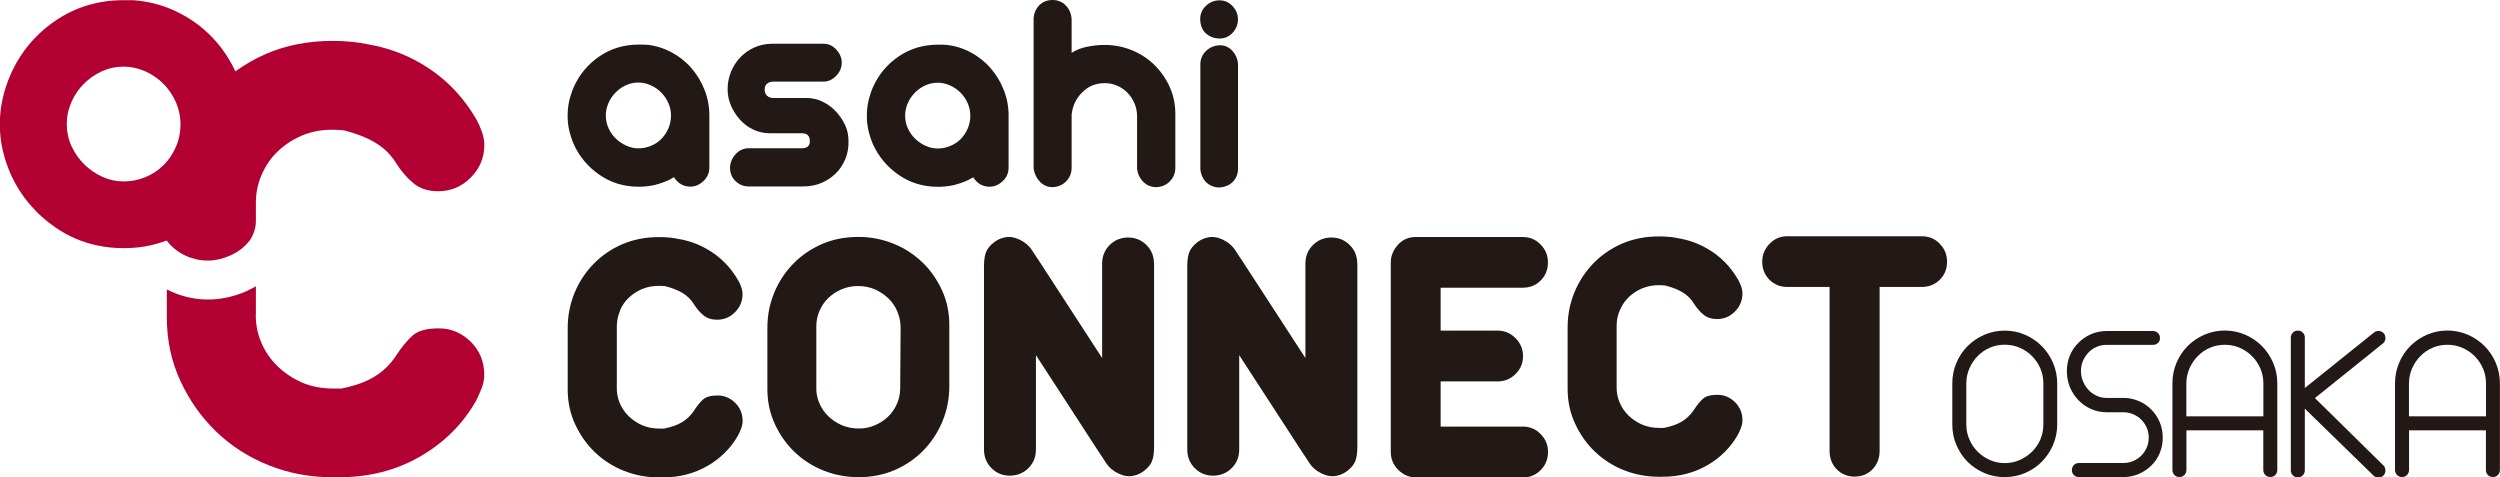 <svg width="1100" height="210" viewBox="0 0 1100 210" fill="none" xmlns="http://www.w3.org/2000/svg">
<g clip-path="url(#clip0_69_116)">
<path d="M284.602 19.654C288.454 20.097 292.086 21.203 295.461 23.01C298.836 24.817 301.771 27.14 304.192 29.942C306.65 32.745 308.558 35.916 309.988 39.529C311.419 43.106 312.116 46.867 312.116 50.85V73.712C312.116 76.035 311.272 78.026 309.548 79.649C307.824 81.271 305.916 82.119 303.752 82.119C300.744 82.119 298.359 80.755 296.562 77.99C296.121 78.174 295.754 78.358 295.424 78.579C295.057 78.801 294.727 78.985 294.397 79.169C292.343 80.128 290.252 80.829 288.087 81.382C285.85 81.898 283.502 82.156 281.007 82.156C274.587 82.156 268.828 80.423 263.765 76.92C258.703 73.417 254.924 68.918 252.429 63.424C251.586 61.433 250.925 59.405 250.448 57.34C249.972 55.275 249.751 53.136 249.751 50.887C249.751 48.637 249.972 46.499 250.448 44.434C250.925 42.369 251.586 40.341 252.429 38.349C254.924 32.745 258.703 28.246 263.765 24.78C268.828 21.35 274.551 19.617 281.007 19.617H282.878C283.428 19.617 284.015 19.654 284.602 19.765M280.86 65.268C282.841 65.268 284.712 64.899 286.436 64.162C288.197 63.424 289.738 62.428 290.985 61.138C292.269 59.847 293.297 58.298 294.067 56.565C294.837 54.795 295.241 52.878 295.241 50.813C295.241 48.932 294.874 47.089 294.067 45.319C293.297 43.549 292.233 42 290.912 40.672C289.591 39.345 288.051 38.276 286.29 37.501C284.529 36.727 282.731 36.321 280.824 36.321C278.916 36.321 277.118 36.727 275.431 37.501C273.707 38.276 272.203 39.345 270.882 40.672C269.561 42 268.498 43.549 267.727 45.319C266.957 47.089 266.553 48.932 266.553 50.813C266.553 52.694 266.957 54.648 267.764 56.418C268.571 58.188 269.635 59.7 270.992 60.99C272.313 62.281 273.854 63.313 275.578 64.088C277.302 64.862 279.063 65.268 280.86 65.268Z" fill="#221815"/>
<path d="M362.265 19.248C364.576 19.248 366.52 20.134 368.061 21.903C369.602 23.673 370.372 25.554 370.372 27.508C370.372 29.758 369.528 31.712 367.877 33.408C366.19 35.105 364.356 35.916 362.301 35.916H340.18C339.153 35.916 338.273 36.211 337.539 36.801C336.805 37.391 336.438 38.276 336.438 39.382C336.438 40.599 336.805 41.521 337.539 42.148C338.273 42.811 339.153 43.106 340.18 43.106H354.707C357.349 43.106 359.843 43.659 362.081 44.803C364.356 45.909 366.337 47.421 367.987 49.264C369.675 51.108 370.959 53.062 371.913 55.164C372.867 57.229 373.343 59.552 373.343 62.133C373.417 64.973 372.94 67.665 371.876 70.135C370.812 72.643 369.381 74.745 367.547 76.478C365.75 78.211 363.659 79.575 361.237 80.571C358.853 81.566 356.138 82.046 353.13 82.046H329.468C327.23 82.046 325.323 81.271 323.672 79.723C322.058 78.174 321.214 76.219 321.214 73.896C321.214 71.758 321.984 69.766 323.525 67.996C325.066 66.227 326.937 65.305 329.175 65.231H352.837C355.148 65.231 356.322 64.198 356.322 62.133C356.322 59.81 355.184 58.63 352.837 58.63H338.676C336.108 58.63 333.687 58.077 331.412 57.008C329.138 55.939 327.157 54.427 325.506 52.546C323.819 50.666 322.535 48.6 321.581 46.351C320.627 44.102 320.15 41.705 320.15 39.124C320.15 36.543 320.664 34.035 321.618 31.638C322.608 29.241 323.965 27.103 325.653 25.296C327.377 23.489 329.395 22.051 331.706 20.982C334.017 19.912 336.548 19.322 339.3 19.248H362.191H362.265Z" fill="#221815"/>
<path d="M416.265 19.691C420.117 20.134 423.749 21.24 427.124 23.047C430.499 24.853 433.433 27.177 435.855 29.979C438.312 32.781 440.22 35.953 441.651 39.566C443.082 43.143 443.779 46.904 443.779 50.887V73.749C443.779 76.072 442.935 78.063 441.211 79.686C439.486 81.308 437.579 82.156 435.414 82.156C432.406 82.156 430.022 80.792 428.224 78.026C427.784 78.211 427.417 78.395 427.087 78.616C426.72 78.838 426.39 79.022 426.06 79.206C424.005 80.165 421.914 80.866 419.75 81.419C417.512 81.935 415.164 82.193 412.67 82.193C406.25 82.193 400.49 80.46 395.428 76.957C390.365 73.454 386.587 68.955 384.092 63.461C383.248 61.47 382.588 59.442 382.111 57.377C381.634 55.312 381.414 53.173 381.414 50.924C381.414 48.674 381.634 46.536 382.111 44.471C382.588 42.406 383.248 40.377 384.092 38.386C386.587 32.781 390.365 28.283 395.428 24.817C400.49 21.387 406.25 19.654 412.67 19.654H414.541C415.091 19.654 415.678 19.691 416.265 19.802M412.523 65.341C414.504 65.341 416.375 64.973 418.099 64.235C419.86 63.498 421.401 62.502 422.685 61.212C423.969 59.921 424.996 58.372 425.766 56.639C426.537 54.869 426.94 52.952 426.94 50.887C426.94 49.006 426.573 47.162 425.766 45.392C424.996 43.623 423.932 42.074 422.611 40.746C421.291 39.419 419.75 38.349 417.989 37.575C416.228 36.801 414.394 36.395 412.523 36.395C410.652 36.395 408.818 36.801 407.13 37.575C405.406 38.349 403.902 39.419 402.581 40.746C401.261 42.074 400.197 43.623 399.426 45.392C398.656 47.162 398.252 49.006 398.252 50.887C398.252 52.767 398.656 54.722 399.463 56.492C400.27 58.262 401.334 59.773 402.691 61.064C404.012 62.355 405.553 63.387 407.24 64.162C408.965 64.936 410.725 65.341 412.523 65.341Z" fill="#221815"/>
<path d="M463.148 0C465.386 0 467.294 0.774 468.871 2.323C470.449 3.872 471.329 5.9 471.513 8.407V23.268C473.494 21.977 475.805 21.055 478.446 20.539C481.087 20.023 483.619 19.765 486.04 19.765C490.259 19.765 494.221 20.539 497.999 22.088C501.778 23.637 505.079 25.775 507.904 28.541C510.729 31.306 512.967 34.514 514.654 38.239C516.342 41.963 517.149 45.909 517.149 50.149V73.823C517.149 76.146 516.342 78.137 514.764 79.759C513.187 81.382 511.169 82.267 508.785 82.341C506.547 82.341 504.676 81.603 503.135 80.091C501.594 78.579 500.64 76.662 500.31 74.339V51.071C500.31 49.191 499.943 47.347 499.21 45.577C498.476 43.807 497.486 42.258 496.202 40.931C494.918 39.603 493.413 38.534 491.689 37.759C489.965 36.985 488.094 36.58 486.04 36.58C482.188 36.58 478.923 37.907 476.208 40.599C473.494 43.291 471.953 46.536 471.513 50.407V73.823C471.513 76.146 470.705 78.137 469.128 79.759C467.551 81.382 465.533 82.267 463.148 82.341C461.021 82.341 459.186 81.603 457.682 80.091C456.178 78.579 455.224 76.662 454.784 74.339V7.891C454.968 5.752 455.775 3.872 457.279 2.323C458.783 0.774 460.727 0 463.148 0Z" fill="#221815"/>
<path d="M536.592 0.147C538.829 0.147 540.737 0.996 542.314 2.655C543.892 4.351 544.699 6.306 544.699 8.555C544.699 10.804 543.892 12.759 542.314 14.455C540.737 16.151 538.829 16.962 536.592 16.962C534.097 16.889 532.079 16.077 530.465 14.565C528.888 13.053 528.081 10.915 528.081 8.149C528.154 5.9 529.034 4.019 530.722 2.471C532.373 0.922 534.354 0.147 536.592 0.147ZM536.665 19.912C538.903 19.912 540.774 20.723 542.241 22.383C543.745 24.042 544.589 25.997 544.736 28.32V74.081C544.736 76.404 544.002 78.358 542.534 79.907C541.067 81.456 539.086 82.304 536.628 82.488C534.39 82.488 532.519 81.787 530.979 80.423C529.438 79.059 528.484 77.105 528.154 74.597V27.803C528.337 25.554 529.218 23.71 530.869 22.235C532.483 20.76 534.427 19.986 536.665 19.912Z" fill="#221815"/>
<path d="M507.757 116.044C507.757 112.762 506.657 109.996 504.456 107.821C502.255 105.645 499.577 104.502 496.422 104.502C493.267 104.502 490.442 105.608 488.241 107.821C486.04 110.033 484.939 112.762 484.939 116.044V157.528L456.765 114.163C456.472 113.684 456.141 113.278 455.848 112.836L453.977 109.923C452.73 108.079 451.006 106.604 448.731 105.498C446.493 104.392 444.292 104.023 442.201 104.428C440 104.834 438.019 105.867 436.295 107.526C434.607 109.222 432.957 110.881 432.957 117.113V118.109V197.758C432.957 201.04 434.057 203.805 436.258 205.981C438.459 208.193 441.137 209.299 444.292 209.299C447.447 209.299 450.309 208.193 452.51 205.981C454.711 203.768 455.811 201.04 455.811 197.758V156.274L483.985 199.638C484.279 200.118 484.609 200.523 484.902 200.966L486.773 203.879C488.021 205.723 489.745 207.198 492.019 208.304C494.257 209.41 496.458 209.779 498.549 209.373C500.75 208.968 502.731 207.935 504.456 206.276C506.143 204.579 507.794 202.92 507.794 196.688V195.693V116.044H507.757Z" fill="#221815"/>
<path d="M272.79 136.546C273.78 134.334 275.101 132.453 276.752 130.904C278.402 129.356 280.31 128.102 282.511 127.18C284.712 126.258 287.133 125.779 289.775 125.779C290.875 125.779 291.866 125.816 292.746 125.926C295.718 126.701 298.102 127.622 300.01 128.729C302.321 130.056 304.119 131.826 305.439 134.039C306.65 135.919 308.007 137.505 309.548 138.759C311.089 140.012 313.07 140.676 315.491 140.676C318.572 140.676 321.214 139.57 323.415 137.357C325.616 135.145 326.717 132.49 326.717 129.429C326.717 128.434 326.533 127.401 326.13 126.295C325.763 125.189 325.323 124.267 324.882 123.493C321.471 117.519 316.885 112.91 311.052 109.591C307.2 107.378 303.055 105.903 298.542 105.129C296.011 104.576 293.15 104.318 289.958 104.318C284.052 104.318 278.659 105.387 273.817 107.452C268.974 109.554 264.792 112.43 261.234 116.044C257.675 119.694 254.851 123.935 252.833 128.802C250.815 133.67 249.788 138.832 249.788 144.363V171.356C249.788 176.887 250.889 182.012 253.09 186.732C255.291 191.489 258.189 195.582 261.821 199.048C265.453 202.514 269.671 205.243 274.514 207.161C279.356 209.078 284.492 210.074 289.995 210.074H291.499C298.836 210.074 305.439 208.378 311.272 205.022C317.068 201.666 321.581 197.168 324.772 191.526C325.323 190.42 325.799 189.387 326.166 188.392C326.533 187.396 326.753 186.363 326.753 185.257C326.753 182.049 325.653 179.394 323.452 177.219C321.25 175.08 318.683 174.011 315.711 174.011C312.74 174.011 310.612 174.601 309.291 175.817C307.971 177.034 306.723 178.583 305.513 180.464C304.082 182.676 302.284 184.446 300.083 185.773C298.102 186.99 295.461 187.912 292.196 188.576H290.215C287.354 188.576 284.822 188.097 282.548 187.101C280.31 186.105 278.329 184.778 276.605 183.119C274.917 181.459 273.597 179.505 272.643 177.255C271.726 175.006 271.286 172.609 271.396 170.065V143.589C271.396 141.155 271.909 138.832 272.863 136.657" fill="#221815"/>
<path d="M405.663 115.27C402.031 111.803 397.812 109.075 392.97 107.157C388.128 105.24 383.102 104.244 377.819 104.244C371.876 104.244 366.52 105.277 361.678 107.378C356.835 109.48 352.653 112.356 349.095 115.97C345.536 119.621 342.711 123.861 340.694 128.692C338.676 133.559 337.649 138.722 337.649 144.253V171.245C337.649 176.776 338.749 181.902 340.951 186.622C343.152 191.378 346.05 195.471 349.682 198.938C353.313 202.404 357.532 205.133 362.375 207.05C367.217 208.968 372.353 209.963 377.856 209.963C383.358 209.963 388.824 208.931 393.667 206.829C398.509 204.727 402.691 201.851 406.25 198.237C409.808 194.586 412.596 190.346 414.651 185.478C416.668 180.611 417.696 175.449 417.696 169.917V142.925C417.696 137.394 416.595 132.269 414.394 127.549C412.193 122.792 409.295 118.699 405.663 115.233M396.088 170.802C396.088 173.236 395.611 175.559 394.621 177.772C393.63 179.984 392.31 181.865 390.659 183.414C389.008 184.962 387.1 186.216 384.899 187.138C382.698 188.097 380.387 188.539 378.002 188.539C375.141 188.539 372.61 188.023 370.335 187.064C368.097 186.068 366.116 184.741 364.392 183.082C362.705 181.422 361.384 179.468 360.43 177.219C359.513 174.969 359.073 172.572 359.183 170.028V143.552C359.183 141.119 359.66 138.795 360.65 136.62C361.641 134.407 362.962 132.527 364.612 130.978C366.263 129.429 368.171 128.176 370.372 127.254C372.573 126.332 374.994 125.853 377.636 125.853C380.277 125.853 382.698 126.369 384.973 127.327C387.21 128.323 389.191 129.651 390.916 131.31C392.64 132.969 393.924 134.924 394.878 137.173C395.795 139.422 396.272 141.856 396.272 144.363L396.088 170.839V170.802Z" fill="#221815"/>
<path d="M670.052 126.59C673.133 126.59 675.738 125.557 677.866 123.456C679.993 121.354 681.094 118.699 681.094 115.528C681.094 112.356 680.03 109.775 677.866 107.6C675.738 105.387 673.133 104.281 670.052 104.281H622.948C619.757 104.281 617.115 105.424 615.061 107.747C612.97 110.07 611.943 112.651 611.943 115.528V198.79C611.943 201.998 613.08 204.653 615.318 206.829C617.555 208.968 620.123 210.074 622.985 210.074H670.088C673.17 210.074 675.775 209.004 677.902 206.829C680.03 204.69 681.131 201.998 681.131 198.79C681.131 195.803 680.067 193.222 677.902 191.01C675.775 188.797 673.17 187.691 670.088 187.691H633.88V167.816H659.083C662.054 167.816 664.622 166.746 666.823 164.571C669.025 162.432 670.125 159.814 670.125 156.716C670.125 153.619 669.025 150.964 666.823 148.788C664.622 146.576 662.054 145.47 659.083 145.47H633.88V126.59H670.088H670.052Z" fill="#221815"/>
<path d="M712.826 136.251C713.817 134.039 715.137 132.158 716.788 130.609C718.439 129.061 720.347 127.807 722.548 126.885C724.749 125.963 727.17 125.484 729.775 125.484C730.875 125.484 731.866 125.521 732.746 125.631C735.718 126.406 738.102 127.327 740.01 128.434C742.321 129.761 744.119 131.531 745.439 133.744C746.65 135.624 748.007 137.21 749.548 138.464C751.089 139.717 753.07 140.381 755.491 140.381C758.573 140.381 761.177 139.275 763.378 137.062C765.579 134.85 766.68 132.195 766.68 129.134C766.68 128.139 766.496 127.106 766.093 126C765.689 124.894 765.286 123.972 764.846 123.198C761.434 117.224 756.848 112.615 751.015 109.296C747.163 107.083 743.018 105.608 738.506 104.834C735.975 104.281 733.113 104.023 729.922 104.023C724.015 104.023 718.623 105.092 713.78 107.157C708.938 109.259 704.756 112.135 701.197 115.749C697.639 119.399 694.814 123.64 692.796 128.507C690.779 133.375 689.751 138.537 689.751 144.068V171.061C689.751 176.592 690.852 181.717 693.053 186.437C695.254 191.194 698.152 195.287 701.784 198.753C705.416 202.219 709.635 204.948 714.477 206.866C719.32 208.783 724.455 209.779 729.958 209.779H731.426C738.763 209.779 745.366 208.083 751.199 204.727C756.995 201.371 761.507 196.873 764.699 191.231C765.249 190.125 765.726 189.092 766.093 188.097C766.46 187.101 766.68 186.068 766.68 184.962C766.68 181.754 765.579 179.099 763.378 176.924C761.177 174.785 758.609 173.716 755.638 173.716C752.666 173.716 750.538 174.306 749.218 175.522C747.897 176.739 746.65 178.288 745.439 180.169C744.009 182.381 742.211 184.151 740.01 185.478C738.029 186.695 735.388 187.617 732.123 188.281H730.142C727.28 188.281 724.749 187.802 722.474 186.806C720.237 185.81 718.256 184.483 716.532 182.824C714.844 181.164 713.523 179.21 712.57 176.961C711.652 174.711 711.212 172.314 711.322 169.77V143.294C711.322 140.86 711.799 138.537 712.79 136.362" fill="#221815"/>
<path d="M853.514 107.268C851.386 105.055 848.708 103.949 845.516 103.949H786.417C783.335 103.949 780.731 105.055 778.603 107.268C776.475 109.48 775.375 112.135 775.375 115.196C775.375 118.256 776.438 121.022 778.603 123.124C780.731 125.226 783.335 126.258 786.417 126.258H805.016V198.421C805.016 201.63 806.043 204.284 808.134 206.46C810.225 208.599 812.867 209.705 816.022 209.705C819.176 209.705 821.854 208.636 823.909 206.46C826 204.321 827.027 201.63 827.027 198.421V126.258H845.48C848.671 126.258 851.312 125.226 853.477 123.124C855.605 121.022 856.705 118.367 856.705 115.196C856.705 112.025 855.641 109.443 853.477 107.268" fill="#221815"/>
<path d="M597.195 116.044C597.195 112.762 596.095 109.996 593.894 107.821C591.693 105.645 589.015 104.502 585.86 104.502C582.705 104.502 579.88 105.608 577.679 107.821C575.478 110.033 574.377 112.762 574.377 116.044V157.528L546.203 114.163C545.91 113.684 545.579 113.278 545.286 112.836L543.415 109.923C542.168 108.079 540.444 106.604 538.169 105.498C535.931 104.392 533.73 104.023 531.639 104.428C529.438 104.834 527.457 105.867 525.733 107.526C524.045 109.222 522.395 110.881 522.395 117.113V118.109V197.758C522.395 201.04 523.495 203.805 525.696 205.981C527.897 208.193 530.575 209.299 533.73 209.299C536.885 209.299 539.747 208.193 541.948 205.981C544.149 203.768 545.249 201.04 545.249 197.758V156.274L573.423 199.638C573.717 200.118 574.047 200.523 574.341 200.966L576.211 203.879C577.459 205.723 579.183 207.198 581.457 208.304C583.732 209.41 585.896 209.779 587.987 209.373C590.188 208.968 592.169 207.935 593.894 206.276C595.581 204.579 597.232 202.92 597.232 196.688V195.693V116.044H597.195Z" fill="#221815"/>
<path d="M193.037 144.474C187.644 144.474 183.755 145.58 181.371 147.793C178.986 150.005 176.675 152.808 174.474 156.2C171.869 160.22 168.604 163.428 164.606 165.824C161.011 168.037 156.241 169.733 150.262 170.95H146.667C141.494 170.95 136.835 170.065 132.763 168.258C128.691 166.451 125.096 164.054 122.014 161.031C118.933 158.007 116.512 154.467 114.824 150.374C113.137 146.281 112.366 141.93 112.586 137.284V125.963C111.156 126.774 109.688 127.549 108.147 128.249C98.206 132.527 87.861 132.932 78.139 129.429C76.488 128.839 74.948 128.139 73.407 127.364V139.68C73.407 149.71 75.388 159.003 79.386 167.631C83.385 176.26 88.668 183.709 95.234 190.014C101.801 196.32 109.468 201.224 118.273 204.727C127.04 208.23 136.395 210 146.373 210H149.051C162.405 210 174.364 206.939 184.929 200.818C195.494 194.697 203.675 186.548 209.471 176.334C210.462 174.342 211.306 172.425 212.003 170.618C212.7 168.811 213.067 166.894 213.067 164.903C213.067 159.076 211.049 154.246 207.087 150.337C203.088 146.428 198.429 144.474 193.037 144.474Z" fill="#B30033"/>
<path d="M83.862 113.352C89.401 115.343 95.124 115.085 101.03 112.541C104.919 110.881 107.964 108.448 110.201 105.35C111.045 103.986 112.586 101.036 112.586 97.385V89.199C112.586 84.774 113.466 80.571 115.264 76.588C117.062 72.569 119.446 69.177 122.454 66.374C125.426 63.572 128.947 61.322 132.909 59.626C136.908 57.93 141.274 57.082 146.079 57.082C148.06 57.082 149.858 57.192 151.472 57.377C156.865 58.778 161.23 60.474 164.642 62.502C168.824 64.899 172.126 68.107 174.51 72.126C176.711 75.519 179.206 78.395 181.994 80.681C184.782 82.968 188.377 84.147 192.779 84.147C198.355 84.147 203.125 82.156 207.123 78.137C211.122 74.118 213.103 69.324 213.103 63.719C213.103 61.912 212.736 59.995 212.039 58.004C211.342 56.012 210.572 54.279 209.801 52.878C203.601 42.074 195.237 33.63 184.672 27.619C177.702 23.6 170.108 20.908 161.927 19.507C157.342 18.511 152.169 17.995 146.373 17.995C135.624 17.995 125.829 19.912 117.062 23.71C112.182 25.812 107.707 28.43 103.561 31.38C101.287 26.55 98.462 22.162 95.014 18.216C90.758 13.349 85.659 9.292 79.753 6.158C73.847 2.987 67.537 1.032 60.787 0.295C59.723 0.148 58.732 0.074 57.742 0.074H54.477C43.251 0.074 33.236 3.097 24.395 9.108C15.591 15.118 8.987 23.01 4.659 32.781C3.155 36.248 1.981 39.788 1.174 43.364C0.366 46.978 -0.074 50.739 -0.074 54.648C-0.074 58.557 0.33 62.318 1.174 65.931C1.981 69.545 3.155 73.085 4.659 76.514C8.987 86.139 15.591 93.993 24.395 100.077C30.008 103.949 36.098 106.567 42.664 107.968C46.443 108.78 50.368 109.185 54.477 109.185C58.806 109.185 62.914 108.743 66.803 107.821C69.004 107.305 71.205 106.604 73.333 105.83C75.938 109.259 79.386 111.803 83.788 113.389M64.052 77.916C60.97 79.206 57.742 79.833 54.294 79.833C51.139 79.833 48.094 79.169 45.086 77.805C42.077 76.441 39.436 74.634 37.125 72.385C34.814 70.135 32.943 67.443 31.512 64.383C30.081 61.285 29.384 58.04 29.384 54.574C29.384 51.108 30.045 48.084 31.402 44.987C32.759 41.889 34.557 39.198 36.905 36.874C39.216 34.551 41.857 32.708 44.865 31.343C47.874 29.979 50.992 29.315 54.294 29.315C57.595 29.315 60.75 29.979 63.832 31.343C66.913 32.708 69.591 34.551 71.902 36.874C74.213 39.198 76.048 41.926 77.405 44.987C78.762 48.084 79.423 51.255 79.423 54.574C79.423 58.188 78.762 61.544 77.405 64.604C76.048 67.701 74.287 70.356 72.012 72.606C69.775 74.855 67.133 76.625 64.052 77.916Z" fill="#B30033"/>
<path d="M859.016 168.701C859.016 165.529 859.603 162.506 860.814 159.666C862.024 156.827 863.638 154.393 865.729 152.291C867.821 150.19 870.278 148.53 873.066 147.313C875.891 146.097 878.863 145.47 882.054 145.47C885.246 145.47 888.217 146.097 891.042 147.313C893.867 148.53 896.288 150.19 898.379 152.291C900.47 154.393 902.121 156.827 903.332 159.666C904.542 162.506 905.166 165.493 905.166 168.701V186.769C905.166 189.977 904.542 192.964 903.332 195.803C902.121 198.643 900.433 201.076 898.379 203.178C896.288 205.28 893.83 206.903 891.042 208.119C888.217 209.299 885.246 209.926 882.054 209.926C878.863 209.926 875.891 209.336 873.066 208.119C870.242 206.903 867.821 205.28 865.729 203.178C863.638 201.076 862.024 198.643 860.814 195.803C859.603 192.964 859.016 189.977 859.016 186.769V168.701ZM865.179 186.769C865.179 189.092 865.619 191.305 866.537 193.37C867.417 195.435 868.628 197.241 870.168 198.753C871.709 200.265 873.47 201.482 875.524 202.404C877.579 203.289 879.743 203.768 882.091 203.768C884.439 203.768 886.603 203.326 888.658 202.404C890.712 201.519 892.51 200.302 894.087 198.753C895.628 197.205 896.875 195.435 897.755 193.37C898.636 191.305 899.076 189.129 899.076 186.769V168.701C899.076 166.378 898.636 164.165 897.755 162.1C896.875 160.035 895.628 158.228 894.087 156.68C892.546 155.131 890.712 153.877 888.658 152.992C886.603 152.107 884.439 151.665 882.091 151.665C879.743 151.665 877.579 152.107 875.524 152.992C873.47 153.877 871.672 155.131 870.168 156.68C868.628 158.228 867.454 160.072 866.537 162.1C865.656 164.165 865.179 166.341 865.179 168.701V186.769Z" fill="#221815"/>
<path d="M911.623 206.829C911.623 205.981 911.916 205.243 912.503 204.616C913.09 204.026 913.824 203.731 914.704 203.731H934.147C935.725 203.731 937.229 203.436 938.623 202.846C940.017 202.256 941.191 201.445 942.181 200.449C943.172 199.454 943.979 198.274 944.566 196.91C945.153 195.545 945.446 194.107 945.446 192.558C945.446 191.01 945.153 189.572 944.566 188.207C943.979 186.843 943.172 185.663 942.181 184.667C941.191 183.672 940.017 182.86 938.623 182.27C937.229 181.68 935.761 181.385 934.147 181.385H926.883C924.426 181.385 922.151 180.906 920.023 179.947C917.896 178.989 916.061 177.698 914.484 176.039C912.906 174.416 911.659 172.499 910.742 170.286C909.862 168.111 909.421 165.751 909.421 163.317C909.421 160.883 909.862 158.56 910.742 156.421C911.622 154.283 912.87 152.439 914.484 150.853C916.061 149.268 917.932 147.977 920.023 147.055C922.151 146.133 924.426 145.654 926.883 145.654H947.317C948.161 145.654 948.894 145.949 949.518 146.539C950.105 147.129 950.399 147.867 950.399 148.752C950.399 149.636 950.105 150.337 949.518 150.89C948.931 151.443 948.198 151.738 947.317 151.738H926.883C925.306 151.738 923.839 152.033 922.481 152.623C921.124 153.213 919.913 154.061 918.923 155.131C917.896 156.2 917.089 157.417 916.502 158.781C915.915 160.146 915.621 161.621 915.621 163.206C915.621 164.792 915.915 166.304 916.502 167.742C917.089 169.18 917.896 170.434 918.923 171.54C919.95 172.646 921.124 173.494 922.481 174.121C923.839 174.748 925.306 175.08 926.883 175.08H934.147C936.605 175.08 938.88 175.522 941.007 176.444C943.135 177.329 944.969 178.583 946.547 180.169C948.124 181.754 949.371 183.635 950.289 185.773C951.169 187.912 951.609 190.162 951.609 192.558C951.609 194.955 951.169 197.205 950.289 199.343C949.408 201.482 948.161 203.326 946.547 204.874C944.969 206.423 943.098 207.677 941.007 208.562C938.88 209.447 936.605 209.926 934.147 209.926H914.704C913.86 209.926 913.127 209.631 912.503 209.041C911.916 208.451 911.623 207.714 911.623 206.829Z" fill="#221815"/>
<path d="M995.888 189.35H962.028V206.792C962.028 207.64 961.734 208.378 961.147 209.004C960.56 209.594 959.827 209.889 958.946 209.889C958.066 209.889 957.369 209.594 956.745 209.004C956.158 208.414 955.865 207.677 955.865 206.792V168.664C955.865 165.493 956.452 162.469 957.662 159.63C958.873 156.79 960.487 154.356 962.578 152.255C964.669 150.153 967.127 148.493 969.915 147.277C972.74 146.06 975.711 145.433 978.903 145.433C982.095 145.433 985.066 146.06 987.891 147.277C990.716 148.493 993.137 150.153 995.228 152.255C997.319 154.356 998.97 156.79 1000.18 159.63C1001.39 162.469 1002.01 165.456 1002.01 168.664V206.792C1002.01 207.64 1001.72 208.378 1001.13 209.004C1000.55 209.594 999.813 209.889 998.933 209.889C998.052 209.889 997.356 209.594 996.732 209.004C996.145 208.414 995.851 207.677 995.851 206.792V189.35H995.888ZM962.028 183.192H995.888V168.738C995.888 166.414 995.448 164.202 994.567 162.137C993.687 160.072 992.44 158.265 990.899 156.716C989.358 155.168 987.524 153.914 985.47 153.029C983.415 152.144 981.251 151.702 978.903 151.702C976.555 151.702 974.391 152.144 972.336 153.029C970.282 153.914 968.484 155.168 966.98 156.716C965.44 158.265 964.266 160.109 963.349 162.137C962.468 164.202 961.991 166.378 961.991 168.738V183.192H962.028Z" fill="#221815"/>
<path d="M1093.84 189.35H1059.98V206.792C1059.98 207.64 1059.68 208.378 1059.1 209.004C1058.51 209.594 1057.78 209.889 1056.9 209.889C1056.01 209.889 1055.32 209.594 1054.69 209.004C1054.11 208.414 1053.81 207.677 1053.81 206.792V168.664C1053.81 165.493 1054.4 162.469 1055.61 159.63C1056.82 156.79 1058.44 154.356 1060.53 152.255C1062.62 150.153 1065.08 148.493 1067.86 147.277C1070.69 146.06 1073.66 145.433 1076.85 145.433C1080.04 145.433 1083.01 146.06 1085.84 147.277C1088.66 148.493 1091.09 150.153 1093.18 152.255C1095.27 154.356 1096.92 156.79 1098.13 159.63C1099.34 162.469 1099.96 165.456 1099.96 168.664V206.792C1099.96 207.64 1099.67 208.378 1099.08 209.004C1098.5 209.594 1097.76 209.889 1096.88 209.889C1096 209.889 1095.3 209.594 1094.68 209.004C1094.09 208.414 1093.8 207.677 1093.8 206.792V189.35H1093.84ZM1059.98 183.192H1093.84V168.738C1093.84 166.414 1093.4 164.202 1092.52 162.137C1091.64 160.072 1090.39 158.265 1088.85 156.716C1087.31 155.168 1085.47 153.914 1083.42 153.029C1081.36 152.144 1079.2 151.702 1076.85 151.702C1074.5 151.702 1072.34 152.144 1070.29 153.029C1068.23 153.914 1066.43 155.168 1064.93 156.716C1063.39 158.265 1062.21 160.109 1061.3 162.137C1060.42 164.202 1059.94 166.378 1059.94 168.738V183.192H1059.98Z" fill="#221815"/>
<path d="M1007.96 148.567C1007.96 147.719 1008.25 146.982 1008.84 146.355C1009.42 145.765 1010.16 145.47 1011.04 145.47C1011.92 145.47 1012.62 145.765 1013.24 146.355C1013.83 146.945 1014.12 147.682 1014.12 148.567V170.729L1044.31 146.502C1044.9 145.912 1045.63 145.617 1046.51 145.617C1047.39 145.617 1048.09 145.912 1048.71 146.502C1049.3 147.092 1049.59 147.83 1049.59 148.715C1049.59 149.6 1049.3 150.3 1048.71 150.927L1018.56 175.154L1048.71 204.801C1049.3 205.391 1049.59 206.128 1049.59 207.013C1049.59 207.898 1049.3 208.599 1048.71 209.226C1048.13 209.816 1047.39 210.111 1046.51 210.111C1045.63 210.111 1044.94 209.816 1044.31 209.226L1014.12 179.8V206.939C1014.12 207.788 1013.83 208.525 1013.24 209.152C1012.65 209.742 1011.92 210.037 1011.04 210.037C1010.16 210.037 1009.46 209.742 1008.84 209.152C1008.25 208.562 1007.96 207.824 1007.96 206.939V148.678V148.567Z" fill="#221815"/>
</g>
<defs>
<clipPath id="clip0_69_116">
<rect width="1100" height="210" fill="white"/>
</clipPath>
</defs>
</svg>
